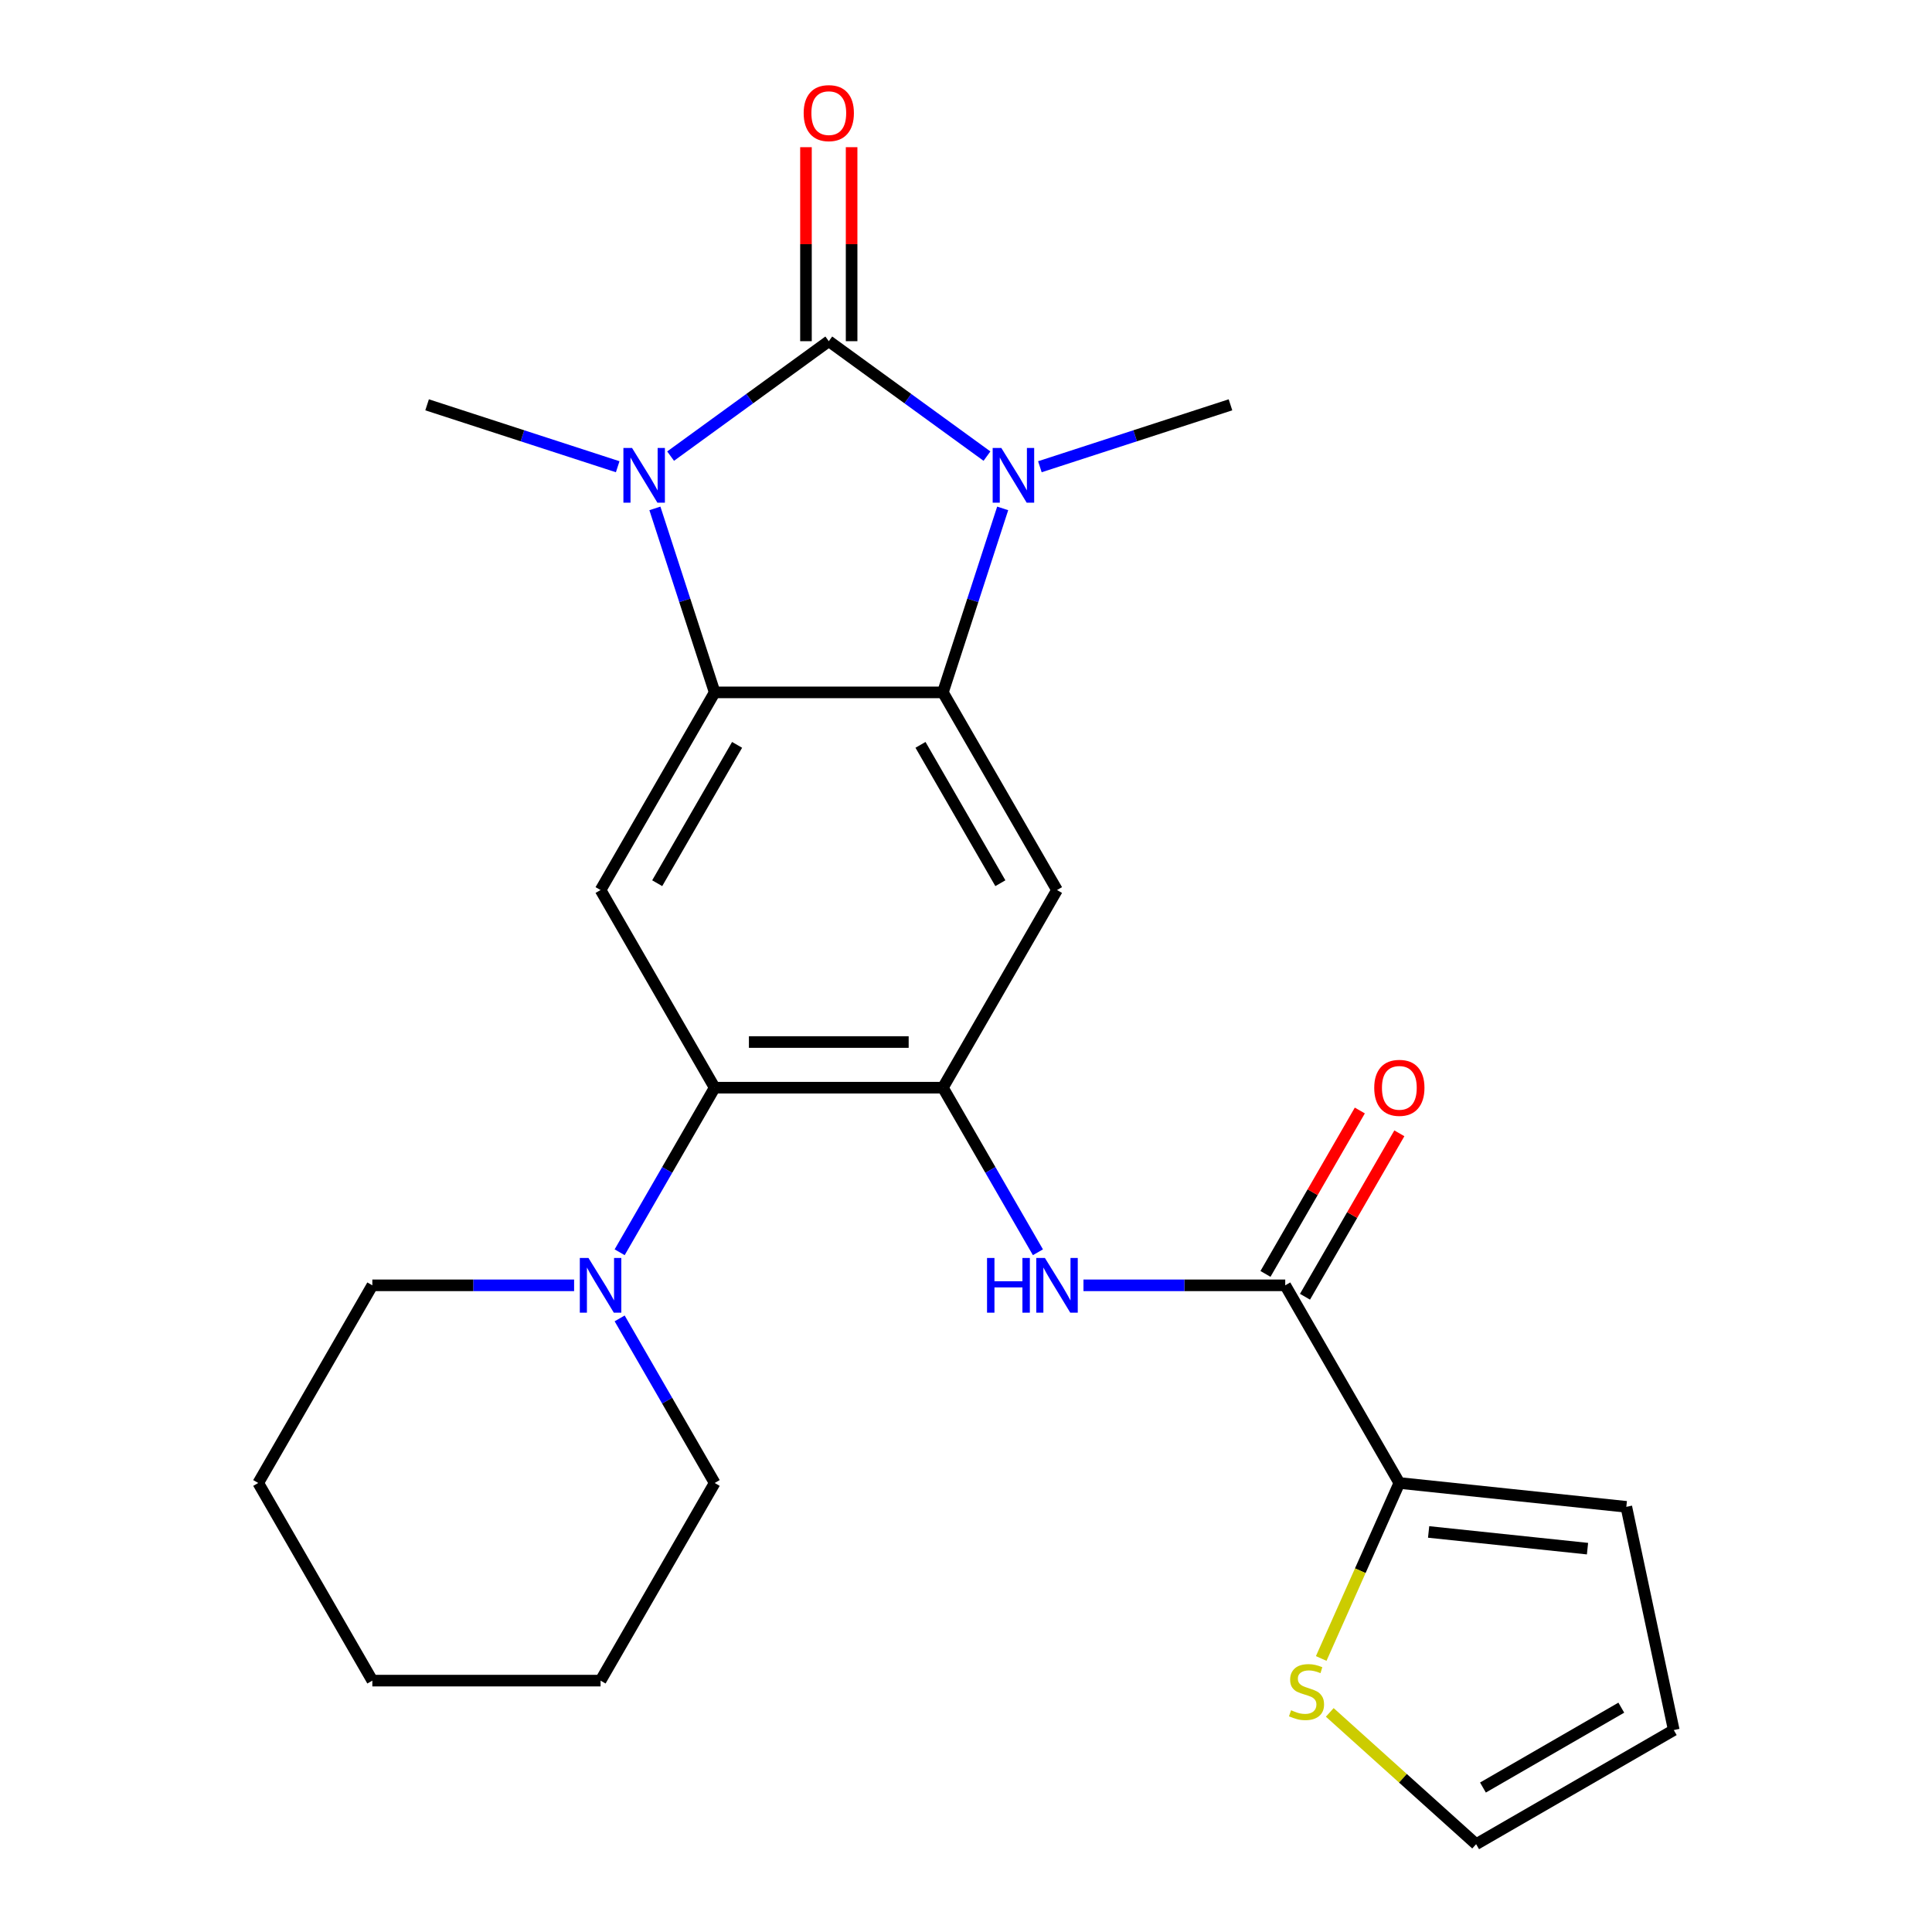 <?xml version='1.0' encoding='iso-8859-1'?>
<svg version='1.1' baseProfile='full'
              xmlns='http://www.w3.org/2000/svg'
                      xmlns:rdkit='http://www.rdkit.org/xml'
                      xmlns:xlink='http://www.w3.org/1999/xlink'
                  xml:space='preserve'
width='1000px' height='1000px' viewBox='0 0 1000 1000'>
<!-- END OF HEADER -->
<rect style='opacity:1.0;fill:#FFFFFF;stroke:none' width='1000' height='1000' x='0' y='0'> </rect>
<path class='bond-0' d='M 428.979,176.598 L 388.042,206.341' style='fill:none;fill-rule:evenodd;stroke:#000000;stroke-width:6px;stroke-linecap:butt;stroke-linejoin:miter;stroke-opacity:1' />
<path class='bond-0' d='M 388.042,206.341 L 347.105,236.084' style='fill:none;fill-rule:evenodd;stroke:#0000FF;stroke-width:6px;stroke-linecap:butt;stroke-linejoin:miter;stroke-opacity:1' />
<path class='bond-1' d='M 428.979,176.598 L 469.917,206.341' style='fill:none;fill-rule:evenodd;stroke:#000000;stroke-width:6px;stroke-linecap:butt;stroke-linejoin:miter;stroke-opacity:1' />
<path class='bond-1' d='M 469.917,206.341 L 510.854,236.084' style='fill:none;fill-rule:evenodd;stroke:#0000FF;stroke-width:6px;stroke-linecap:butt;stroke-linejoin:miter;stroke-opacity:1' />
<path class='bond-13' d='M 440.792,176.598 L 440.792,126.391' style='fill:none;fill-rule:evenodd;stroke:#000000;stroke-width:6px;stroke-linecap:butt;stroke-linejoin:miter;stroke-opacity:1' />
<path class='bond-13' d='M 440.792,126.391 L 440.792,76.183' style='fill:none;fill-rule:evenodd;stroke:#FF0000;stroke-width:6px;stroke-linecap:butt;stroke-linejoin:miter;stroke-opacity:1' />
<path class='bond-13' d='M 417.167,176.598 L 417.167,126.391' style='fill:none;fill-rule:evenodd;stroke:#000000;stroke-width:6px;stroke-linecap:butt;stroke-linejoin:miter;stroke-opacity:1' />
<path class='bond-13' d='M 417.167,126.391 L 417.167,76.183' style='fill:none;fill-rule:evenodd;stroke:#FF0000;stroke-width:6px;stroke-linecap:butt;stroke-linejoin:miter;stroke-opacity:1' />
<path class='bond-3' d='M 338.972,263.145 L 354.444,310.762' style='fill:none;fill-rule:evenodd;stroke:#0000FF;stroke-width:6px;stroke-linecap:butt;stroke-linejoin:miter;stroke-opacity:1' />
<path class='bond-3' d='M 354.444,310.762 L 369.915,358.379' style='fill:none;fill-rule:evenodd;stroke:#000000;stroke-width:6px;stroke-linecap:butt;stroke-linejoin:miter;stroke-opacity:1' />
<path class='bond-18' d='M 319.718,241.583 L 270.392,225.556' style='fill:none;fill-rule:evenodd;stroke:#0000FF;stroke-width:6px;stroke-linecap:butt;stroke-linejoin:miter;stroke-opacity:1' />
<path class='bond-18' d='M 270.392,225.556 L 221.065,209.529' style='fill:none;fill-rule:evenodd;stroke:#000000;stroke-width:6px;stroke-linecap:butt;stroke-linejoin:miter;stroke-opacity:1' />
<path class='bond-2' d='M 518.987,263.145 L 503.515,310.762' style='fill:none;fill-rule:evenodd;stroke:#0000FF;stroke-width:6px;stroke-linecap:butt;stroke-linejoin:miter;stroke-opacity:1' />
<path class='bond-2' d='M 503.515,310.762 L 488.043,358.379' style='fill:none;fill-rule:evenodd;stroke:#000000;stroke-width:6px;stroke-linecap:butt;stroke-linejoin:miter;stroke-opacity:1' />
<path class='bond-19' d='M 538.24,241.583 L 587.567,225.556' style='fill:none;fill-rule:evenodd;stroke:#0000FF;stroke-width:6px;stroke-linecap:butt;stroke-linejoin:miter;stroke-opacity:1' />
<path class='bond-19' d='M 587.567,225.556 L 636.894,209.529' style='fill:none;fill-rule:evenodd;stroke:#000000;stroke-width:6px;stroke-linecap:butt;stroke-linejoin:miter;stroke-opacity:1' />
<path class='bond-5' d='M 488.043,358.379 L 547.108,460.681' style='fill:none;fill-rule:evenodd;stroke:#000000;stroke-width:6px;stroke-linecap:butt;stroke-linejoin:miter;stroke-opacity:1' />
<path class='bond-5' d='M 476.443,385.537 L 517.788,457.148' style='fill:none;fill-rule:evenodd;stroke:#000000;stroke-width:6px;stroke-linecap:butt;stroke-linejoin:miter;stroke-opacity:1' />
<path class='bond-25' d='M 488.043,358.379 L 369.915,358.379' style='fill:none;fill-rule:evenodd;stroke:#000000;stroke-width:6px;stroke-linecap:butt;stroke-linejoin:miter;stroke-opacity:1' />
<path class='bond-6' d='M 369.915,358.379 L 310.851,460.681' style='fill:none;fill-rule:evenodd;stroke:#000000;stroke-width:6px;stroke-linecap:butt;stroke-linejoin:miter;stroke-opacity:1' />
<path class='bond-6' d='M 381.516,385.537 L 340.171,457.148' style='fill:none;fill-rule:evenodd;stroke:#000000;stroke-width:6px;stroke-linecap:butt;stroke-linejoin:miter;stroke-opacity:1' />
<path class='bond-4' d='M 488.043,562.983 L 547.108,460.681' style='fill:none;fill-rule:evenodd;stroke:#000000;stroke-width:6px;stroke-linecap:butt;stroke-linejoin:miter;stroke-opacity:1' />
<path class='bond-9' d='M 488.043,562.983 L 512.635,605.577' style='fill:none;fill-rule:evenodd;stroke:#000000;stroke-width:6px;stroke-linecap:butt;stroke-linejoin:miter;stroke-opacity:1' />
<path class='bond-9' d='M 512.635,605.577 L 537.227,648.172' style='fill:none;fill-rule:evenodd;stroke:#0000FF;stroke-width:6px;stroke-linecap:butt;stroke-linejoin:miter;stroke-opacity:1' />
<path class='bond-26' d='M 488.043,562.983 L 369.915,562.983' style='fill:none;fill-rule:evenodd;stroke:#000000;stroke-width:6px;stroke-linecap:butt;stroke-linejoin:miter;stroke-opacity:1' />
<path class='bond-26' d='M 470.324,539.357 L 387.634,539.357' style='fill:none;fill-rule:evenodd;stroke:#000000;stroke-width:6px;stroke-linecap:butt;stroke-linejoin:miter;stroke-opacity:1' />
<path class='bond-7' d='M 310.851,460.681 L 369.915,562.983' style='fill:none;fill-rule:evenodd;stroke:#000000;stroke-width:6px;stroke-linecap:butt;stroke-linejoin:miter;stroke-opacity:1' />
<path class='bond-11' d='M 369.915,562.983 L 345.323,605.577' style='fill:none;fill-rule:evenodd;stroke:#000000;stroke-width:6px;stroke-linecap:butt;stroke-linejoin:miter;stroke-opacity:1' />
<path class='bond-11' d='M 345.323,605.577 L 320.732,648.172' style='fill:none;fill-rule:evenodd;stroke:#0000FF;stroke-width:6px;stroke-linecap:butt;stroke-linejoin:miter;stroke-opacity:1' />
<path class='bond-8' d='M 665.236,665.285 L 613.018,665.285' style='fill:none;fill-rule:evenodd;stroke:#000000;stroke-width:6px;stroke-linecap:butt;stroke-linejoin:miter;stroke-opacity:1' />
<path class='bond-8' d='M 613.018,665.285 L 560.801,665.285' style='fill:none;fill-rule:evenodd;stroke:#0000FF;stroke-width:6px;stroke-linecap:butt;stroke-linejoin:miter;stroke-opacity:1' />
<path class='bond-10' d='M 665.236,665.285 L 724.3,767.587' style='fill:none;fill-rule:evenodd;stroke:#000000;stroke-width:6px;stroke-linecap:butt;stroke-linejoin:miter;stroke-opacity:1' />
<path class='bond-15' d='M 675.466,671.191 L 699.885,628.897' style='fill:none;fill-rule:evenodd;stroke:#000000;stroke-width:6px;stroke-linecap:butt;stroke-linejoin:miter;stroke-opacity:1' />
<path class='bond-15' d='M 699.885,628.897 L 724.303,586.602' style='fill:none;fill-rule:evenodd;stroke:#FF0000;stroke-width:6px;stroke-linecap:butt;stroke-linejoin:miter;stroke-opacity:1' />
<path class='bond-15' d='M 655.006,659.378 L 679.424,617.084' style='fill:none;fill-rule:evenodd;stroke:#000000;stroke-width:6px;stroke-linecap:butt;stroke-linejoin:miter;stroke-opacity:1' />
<path class='bond-15' d='M 679.424,617.084 L 703.843,574.79' style='fill:none;fill-rule:evenodd;stroke:#FF0000;stroke-width:6px;stroke-linecap:butt;stroke-linejoin:miter;stroke-opacity:1' />
<path class='bond-12' d='M 724.3,767.587 L 704.077,813.008' style='fill:none;fill-rule:evenodd;stroke:#000000;stroke-width:6px;stroke-linecap:butt;stroke-linejoin:miter;stroke-opacity:1' />
<path class='bond-12' d='M 704.077,813.008 L 683.854,858.429' style='fill:none;fill-rule:evenodd;stroke:#CCCC00;stroke-width:6px;stroke-linecap:butt;stroke-linejoin:miter;stroke-opacity:1' />
<path class='bond-14' d='M 724.3,767.587 L 841.781,779.935' style='fill:none;fill-rule:evenodd;stroke:#000000;stroke-width:6px;stroke-linecap:butt;stroke-linejoin:miter;stroke-opacity:1' />
<path class='bond-14' d='M 739.452,792.935 L 821.689,801.579' style='fill:none;fill-rule:evenodd;stroke:#000000;stroke-width:6px;stroke-linecap:butt;stroke-linejoin:miter;stroke-opacity:1' />
<path class='bond-20' d='M 297.158,665.285 L 244.94,665.285' style='fill:none;fill-rule:evenodd;stroke:#0000FF;stroke-width:6px;stroke-linecap:butt;stroke-linejoin:miter;stroke-opacity:1' />
<path class='bond-20' d='M 244.94,665.285 L 192.723,665.285' style='fill:none;fill-rule:evenodd;stroke:#000000;stroke-width:6px;stroke-linecap:butt;stroke-linejoin:miter;stroke-opacity:1' />
<path class='bond-21' d='M 320.732,682.398 L 345.323,724.992' style='fill:none;fill-rule:evenodd;stroke:#0000FF;stroke-width:6px;stroke-linecap:butt;stroke-linejoin:miter;stroke-opacity:1' />
<path class='bond-21' d='M 345.323,724.992 L 369.915,767.587' style='fill:none;fill-rule:evenodd;stroke:#000000;stroke-width:6px;stroke-linecap:butt;stroke-linejoin:miter;stroke-opacity:1' />
<path class='bond-16' d='M 688.286,886.337 L 726.163,920.441' style='fill:none;fill-rule:evenodd;stroke:#CCCC00;stroke-width:6px;stroke-linecap:butt;stroke-linejoin:miter;stroke-opacity:1' />
<path class='bond-16' d='M 726.163,920.441 L 764.039,954.545' style='fill:none;fill-rule:evenodd;stroke:#000000;stroke-width:6px;stroke-linecap:butt;stroke-linejoin:miter;stroke-opacity:1' />
<path class='bond-17' d='M 841.781,779.935 L 866.341,895.481' style='fill:none;fill-rule:evenodd;stroke:#000000;stroke-width:6px;stroke-linecap:butt;stroke-linejoin:miter;stroke-opacity:1' />
<path class='bond-28' d='M 764.039,954.545 L 866.341,895.481' style='fill:none;fill-rule:evenodd;stroke:#000000;stroke-width:6px;stroke-linecap:butt;stroke-linejoin:miter;stroke-opacity:1' />
<path class='bond-28' d='M 767.572,925.225 L 839.183,883.881' style='fill:none;fill-rule:evenodd;stroke:#000000;stroke-width:6px;stroke-linecap:butt;stroke-linejoin:miter;stroke-opacity:1' />
<path class='bond-23' d='M 192.723,665.285 L 133.659,767.587' style='fill:none;fill-rule:evenodd;stroke:#000000;stroke-width:6px;stroke-linecap:butt;stroke-linejoin:miter;stroke-opacity:1' />
<path class='bond-22' d='M 369.915,767.587 L 310.851,869.889' style='fill:none;fill-rule:evenodd;stroke:#000000;stroke-width:6px;stroke-linecap:butt;stroke-linejoin:miter;stroke-opacity:1' />
<path class='bond-24' d='M 310.851,869.889 L 192.723,869.889' style='fill:none;fill-rule:evenodd;stroke:#000000;stroke-width:6px;stroke-linecap:butt;stroke-linejoin:miter;stroke-opacity:1' />
<path class='bond-27' d='M 133.659,767.587 L 192.723,869.889' style='fill:none;fill-rule:evenodd;stroke:#000000;stroke-width:6px;stroke-linecap:butt;stroke-linejoin:miter;stroke-opacity:1' />
<path  class='atom-1' d='M 327.152 231.872
L 336.432 246.872
Q 337.352 248.352, 338.832 251.032
Q 340.312 253.712, 340.392 253.872
L 340.392 231.872
L 344.152 231.872
L 344.152 260.192
L 340.272 260.192
L 330.312 243.792
Q 329.152 241.872, 327.912 239.672
Q 326.712 237.472, 326.352 236.792
L 326.352 260.192
L 322.672 260.192
L 322.672 231.872
L 327.152 231.872
' fill='#0000FF'/>
<path  class='atom-2' d='M 518.287 231.872
L 527.567 246.872
Q 528.487 248.352, 529.967 251.032
Q 531.447 253.712, 531.527 253.872
L 531.527 231.872
L 535.287 231.872
L 535.287 260.192
L 531.407 260.192
L 521.447 243.792
Q 520.287 241.872, 519.047 239.672
Q 517.847 237.472, 517.487 236.792
L 517.487 260.192
L 513.807 260.192
L 513.807 231.872
L 518.287 231.872
' fill='#0000FF'/>
<path  class='atom-10' d='M 510.888 651.125
L 514.728 651.125
L 514.728 663.165
L 529.208 663.165
L 529.208 651.125
L 533.048 651.125
L 533.048 679.445
L 529.208 679.445
L 529.208 666.365
L 514.728 666.365
L 514.728 679.445
L 510.888 679.445
L 510.888 651.125
' fill='#0000FF'/>
<path  class='atom-10' d='M 540.848 651.125
L 550.128 666.125
Q 551.048 667.605, 552.528 670.285
Q 554.008 672.965, 554.088 673.125
L 554.088 651.125
L 557.848 651.125
L 557.848 679.445
L 553.968 679.445
L 544.008 663.045
Q 542.848 661.125, 541.608 658.925
Q 540.408 656.725, 540.048 656.045
L 540.048 679.445
L 536.368 679.445
L 536.368 651.125
L 540.848 651.125
' fill='#0000FF'/>
<path  class='atom-12' d='M 304.591 651.125
L 313.871 666.125
Q 314.791 667.605, 316.271 670.285
Q 317.751 672.965, 317.831 673.125
L 317.831 651.125
L 321.591 651.125
L 321.591 679.445
L 317.711 679.445
L 307.751 663.045
Q 306.591 661.125, 305.351 658.925
Q 304.151 656.725, 303.791 656.045
L 303.791 679.445
L 300.111 679.445
L 300.111 651.125
L 304.591 651.125
' fill='#0000FF'/>
<path  class='atom-13' d='M 668.253 885.222
Q 668.573 885.342, 669.893 885.902
Q 671.213 886.462, 672.653 886.822
Q 674.133 887.142, 675.573 887.142
Q 678.253 887.142, 679.813 885.862
Q 681.373 884.542, 681.373 882.262
Q 681.373 880.702, 680.573 879.742
Q 679.813 878.782, 678.613 878.262
Q 677.413 877.742, 675.413 877.142
Q 672.893 876.382, 671.373 875.662
Q 669.893 874.942, 668.813 873.422
Q 667.773 871.902, 667.773 869.342
Q 667.773 865.782, 670.173 863.582
Q 672.613 861.382, 677.413 861.382
Q 680.693 861.382, 684.413 862.942
L 683.493 866.022
Q 680.093 864.622, 677.533 864.622
Q 674.773 864.622, 673.253 865.782
Q 671.733 866.902, 671.773 868.862
Q 671.773 870.382, 672.533 871.302
Q 673.333 872.222, 674.453 872.742
Q 675.613 873.262, 677.533 873.862
Q 680.093 874.662, 681.613 875.462
Q 683.133 876.262, 684.213 877.902
Q 685.333 879.502, 685.333 882.262
Q 685.333 886.182, 682.693 888.302
Q 680.093 890.382, 675.733 890.382
Q 673.213 890.382, 671.293 889.822
Q 669.413 889.302, 667.173 888.382
L 668.253 885.222
' fill='#CCCC00'/>
<path  class='atom-14' d='M 415.979 58.55
Q 415.979 51.75, 419.339 47.95
Q 422.699 44.15, 428.979 44.15
Q 435.259 44.15, 438.619 47.95
Q 441.979 51.75, 441.979 58.55
Q 441.979 65.43, 438.579 69.35
Q 435.179 73.23, 428.979 73.23
Q 422.739 73.23, 419.339 69.35
Q 415.979 65.47, 415.979 58.55
M 428.979 70.03
Q 433.299 70.03, 435.619 67.15
Q 437.979 64.23, 437.979 58.55
Q 437.979 52.99, 435.619 50.19
Q 433.299 47.35, 428.979 47.35
Q 424.659 47.35, 422.299 50.15
Q 419.979 52.95, 419.979 58.55
Q 419.979 64.27, 422.299 67.15
Q 424.659 70.03, 428.979 70.03
' fill='#FF0000'/>
<path  class='atom-16' d='M 711.3 563.063
Q 711.3 556.263, 714.66 552.463
Q 718.02 548.663, 724.3 548.663
Q 730.58 548.663, 733.94 552.463
Q 737.3 556.263, 737.3 563.063
Q 737.3 569.943, 733.9 573.863
Q 730.5 577.743, 724.3 577.743
Q 718.06 577.743, 714.66 573.863
Q 711.3 569.983, 711.3 563.063
M 724.3 574.543
Q 728.62 574.543, 730.94 571.663
Q 733.3 568.743, 733.3 563.063
Q 733.3 557.503, 730.94 554.703
Q 728.62 551.863, 724.3 551.863
Q 719.98 551.863, 717.62 554.663
Q 715.3 557.463, 715.3 563.063
Q 715.3 568.783, 717.62 571.663
Q 719.98 574.543, 724.3 574.543
' fill='#FF0000'/>
</svg>

